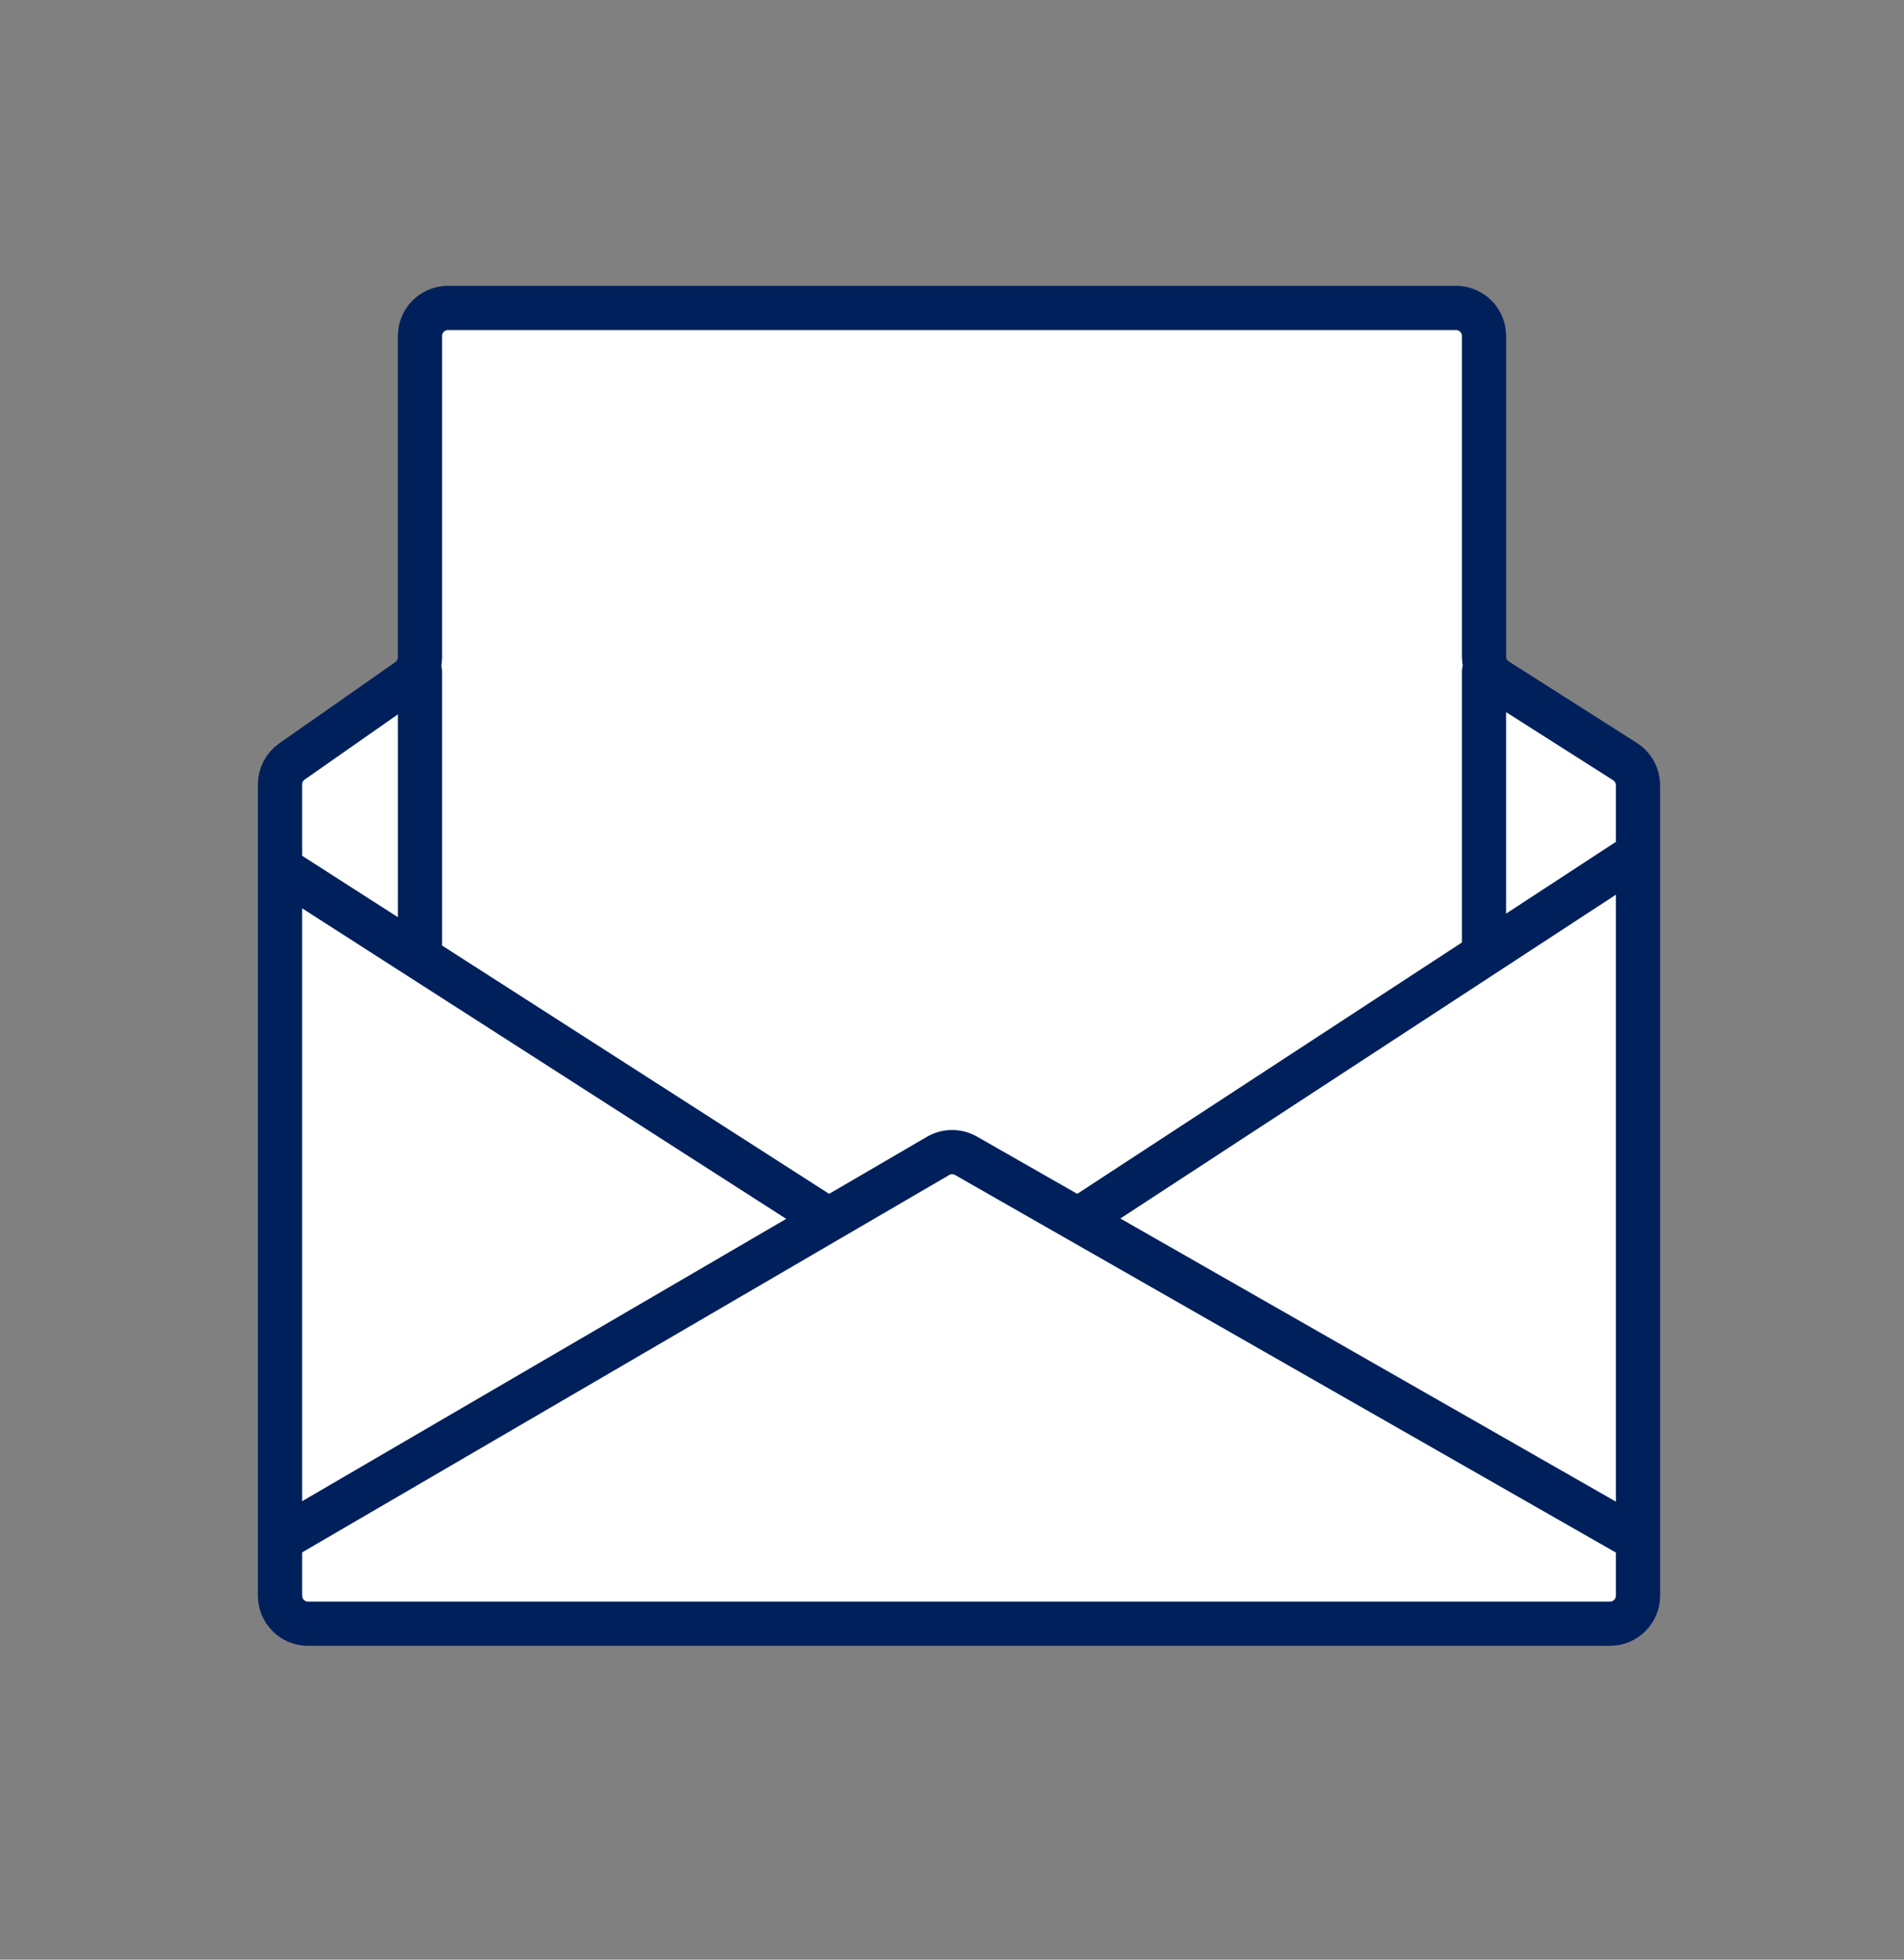<svg xmlns="http://www.w3.org/2000/svg" fill="none" viewBox="0 0 68 70" height="70" width="68">
<rect x="0" y="0" width="68" height="70" fill="#808080" stroke="none"/>
<path fill="white" d="M10.427 27.201L14.573 24.299C14.841 24.111 15 23.806 15 23.479V12C15 11.448 15.448 11 16 11H52C52.552 11 53 11.448 53 12V23.451C53 23.793 53.175 24.111 53.463 24.295L58.037 27.205C58.325 27.389 58.5 27.707 58.5 28.049V30.5V55V57C58.5 57.552 58.052 58 57.5 58H11C10.448 58 10 57.552 10 57V55V31V28.021C10 27.694 10.159 27.389 10.427 27.201Z"></path>
<path stroke-linecap="round" stroke-width="1.58" stroke="#00205B" d="M10 55V57C10 57.552 10.448 58 11 58H57.5C58.052 58 58.5 57.552 58.5 57V55M10 55L29.592 43.571M10 55V31M58.5 55L38.5 43.571M58.5 55V30.5M38.5 43.571L34.501 41.286C34.191 41.109 33.81 41.111 33.501 41.291L29.592 43.571M38.5 43.571L58.5 30.5M58.5 30.5V28.049C58.5 27.707 58.325 27.389 58.037 27.205L53.463 24.295C53.175 24.111 53 23.793 53 23.451V12C53 11.448 52.552 11 52 11H16C15.448 11 15 11.448 15 12V23.479C15 23.806 14.841 24.111 14.573 24.299L10.427 27.201C10.159 27.389 10 27.694 10 28.021V31M29.592 43.571L10 31"></path>
<path stroke-linecap="round" stroke-width="1.58" stroke="#00205B" d="M15 24V34M53 24V34"></path>
</svg>
